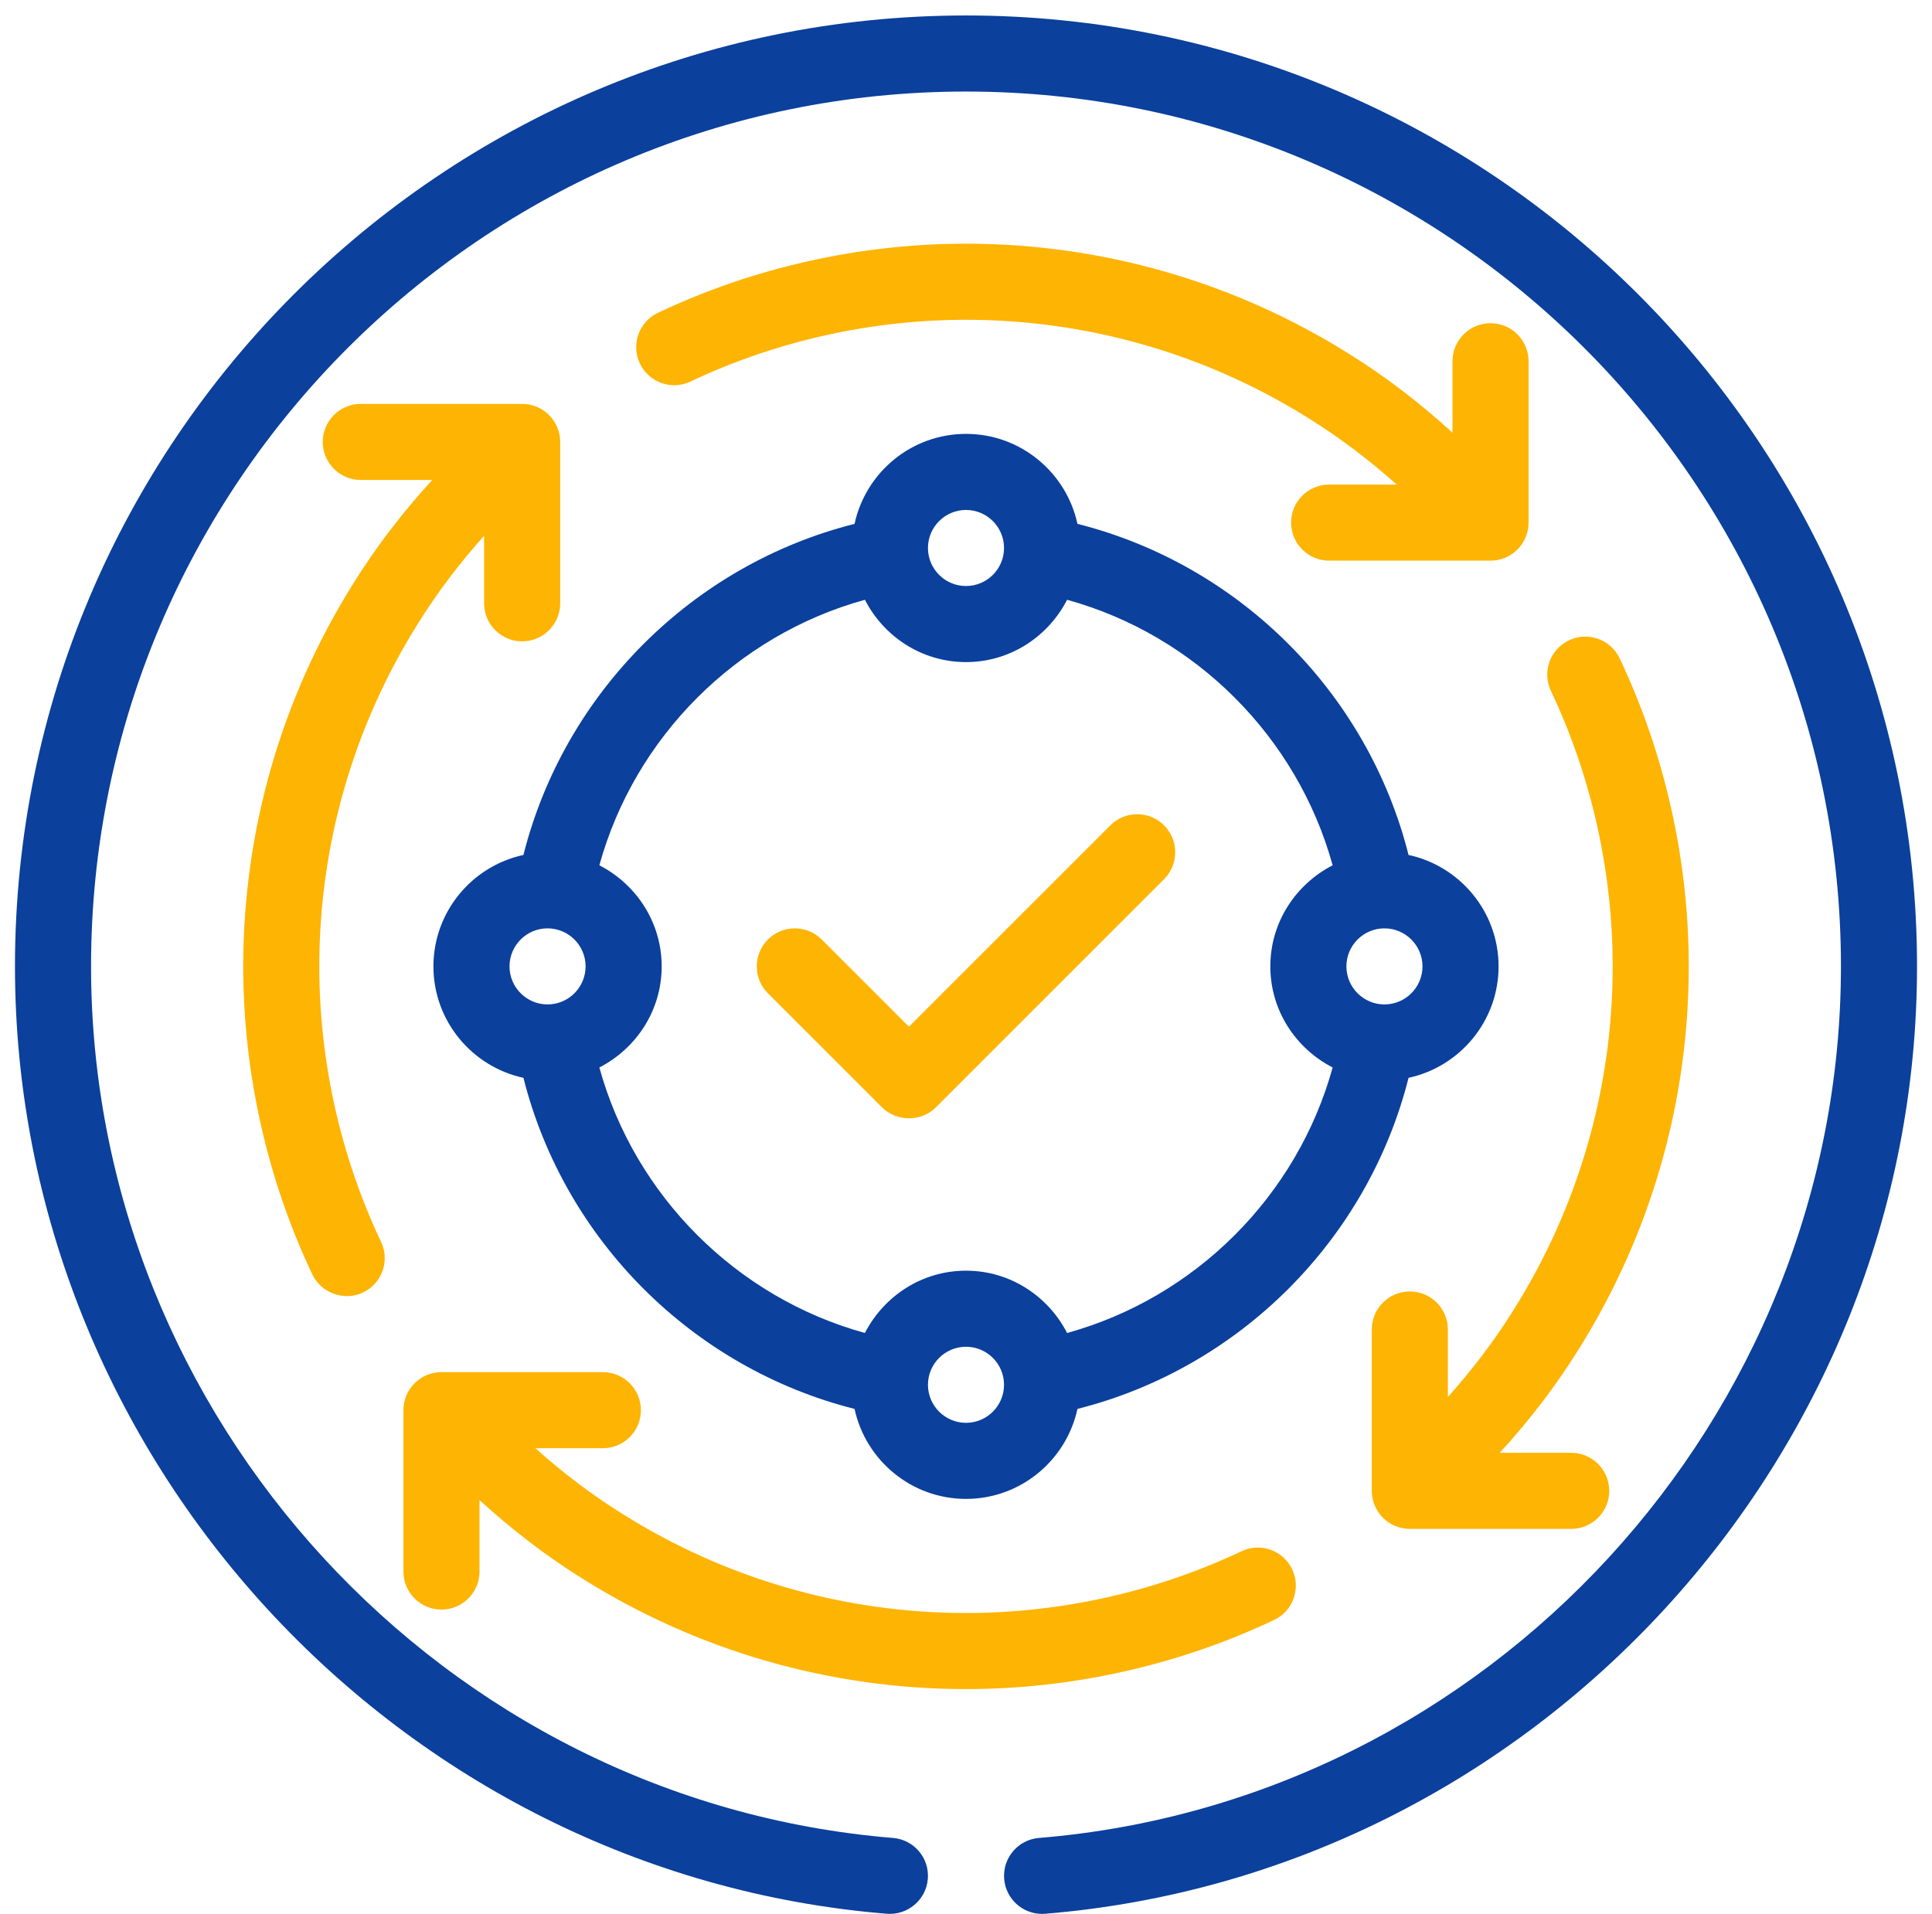 <svg width="108" height="107" viewBox="0 0 108 107" fill="none" xmlns="http://www.w3.org/2000/svg">
<path d="M54 0.865C24.686 0.865 0.837 24.714 0.837 54.028C0.837 81.487 22.244 104.752 49.573 106.993C50.736 107.085 51.77 106.218 51.866 105.047C51.963 103.877 51.091 102.85 49.92 102.754C24.782 100.693 5.09 79.29 5.09 54.028C5.09 27.059 27.031 5.118 54 5.118C80.969 5.118 102.91 27.059 102.91 54.028C102.91 79.29 83.218 100.693 58.08 102.754C56.908 102.85 56.037 103.877 56.134 105.047C56.225 106.159 57.154 107 58.251 107C58.309 107 58.367 106.998 58.426 106.993C85.755 104.752 107.163 81.487 107.163 54.028C107.163 24.714 83.314 0.865 54 0.865Z" fill="#0B409C"/>
<path d="M80.937 78.103V74.327C80.937 73.153 79.985 72.201 78.811 72.201C77.636 72.201 76.684 73.153 76.684 74.327V83.35C76.684 84.524 77.636 85.476 78.811 85.476H87.832C89.006 85.476 89.958 84.524 89.958 83.35C89.958 82.175 89.006 81.223 87.832 81.223H83.839C85.469 79.434 86.952 77.52 88.229 75.466C92.269 69.038 94.403 61.624 94.403 54.028C94.403 48.091 93.067 42.136 90.54 36.806C90.036 35.745 88.771 35.291 87.707 35.797C86.646 36.299 86.194 37.568 86.698 38.629C88.956 43.392 90.15 48.717 90.15 54.028C90.15 60.823 88.241 67.455 84.623 73.212C83.542 74.951 82.3 76.577 80.937 78.103Z" fill="#FEB402"/>
<path d="M27.062 29.954V33.729C27.062 34.904 28.014 35.856 29.189 35.856C30.363 35.856 31.315 34.904 31.315 33.729V24.707C31.315 23.533 30.363 22.581 29.189 22.581H20.168C18.993 22.581 18.041 23.533 18.041 24.707C18.041 25.881 18.993 26.834 20.168 26.834H24.16C22.53 28.622 21.047 30.536 19.77 32.59C15.731 39.019 13.596 46.432 13.596 54.029C13.596 59.966 14.932 65.921 17.459 71.25C17.958 72.301 19.246 72.757 20.292 72.26C21.353 71.757 21.805 70.489 21.301 69.427C19.043 64.664 17.849 59.34 17.849 54.029C17.849 47.234 19.759 40.602 23.376 34.844C24.457 33.106 25.699 31.479 27.062 29.954Z" fill="#FEB402"/>
<path d="M83.322 18.07C82.147 18.07 81.195 19.022 81.195 20.196V24.189C79.406 22.558 77.493 21.076 75.439 19.799C69.01 15.759 61.597 13.624 54 13.624C48.063 13.624 42.108 14.961 36.778 17.488C35.717 17.991 35.265 19.26 35.769 20.321C36.272 21.381 37.539 21.837 38.602 21.33C43.364 19.072 48.689 17.878 54 17.878C60.795 17.878 67.427 19.787 73.184 23.405C74.923 24.486 76.549 25.728 78.075 27.091H74.3C73.125 27.091 72.173 28.043 72.173 29.217C72.173 30.392 73.125 31.344 74.3 31.344H83.322C84.496 31.344 85.448 30.392 85.448 29.217V20.196C85.448 19.022 84.496 18.07 83.322 18.07Z" fill="#FEB402"/>
<path d="M24.678 89.987C25.853 89.987 26.805 89.034 26.805 87.86V83.867C28.594 85.498 30.508 86.981 32.562 88.258C38.99 92.297 46.404 94.432 54 94.432C59.937 94.432 65.892 93.095 71.222 90.568C72.283 90.065 72.735 88.797 72.231 87.735C71.728 86.674 70.461 86.221 69.399 86.726C64.636 88.984 59.311 90.179 54 90.179C47.205 90.179 40.573 88.269 34.816 84.651C33.077 83.57 31.451 82.328 29.925 80.965H33.701C34.875 80.965 35.827 80.013 35.827 78.839C35.827 77.665 34.875 76.712 33.701 76.712H24.678C23.504 76.712 22.552 77.665 22.552 78.839V87.86C22.552 89.034 23.504 89.987 24.678 89.987Z" fill="#FEB402"/>
<path d="M24.229 54.028C24.229 57.083 26.389 59.637 29.26 60.258C31.543 69.314 38.714 76.485 47.77 78.768C48.391 81.639 50.945 83.799 54 83.799C57.054 83.799 59.609 81.639 60.23 78.768C69.285 76.485 76.456 69.314 78.739 60.258C81.611 59.637 83.771 57.083 83.771 54.028C83.771 50.973 81.611 48.419 78.739 47.798C76.456 38.742 69.285 31.571 60.23 29.288C59.609 26.417 57.054 24.257 54 24.257C50.945 24.257 48.391 26.417 47.77 29.288C38.714 31.571 31.543 38.742 29.26 47.798C26.389 48.419 24.229 50.973 24.229 54.028ZM30.608 51.902C31.78 51.902 32.735 52.856 32.735 54.028C32.735 55.2 31.78 56.155 30.608 56.155C29.436 56.155 28.482 55.2 28.482 54.028C28.482 52.856 29.436 51.902 30.608 51.902ZM54 79.546C52.828 79.546 51.873 78.592 51.873 77.42C51.873 76.248 52.828 75.293 54 75.293C55.172 75.293 56.126 76.248 56.126 77.42C56.126 78.592 55.172 79.546 54 79.546ZM77.391 56.155C76.219 56.155 75.265 55.2 75.265 54.028C75.265 52.856 76.219 51.902 77.391 51.902C78.564 51.902 79.518 52.856 79.518 54.028C79.518 55.2 78.564 56.155 77.391 56.155ZM54 28.51C55.172 28.51 56.126 29.464 56.126 30.636C56.126 31.809 55.172 32.763 54 32.763C52.828 32.763 51.873 31.809 51.873 30.636C51.873 29.464 52.828 28.51 54 28.51ZM48.348 33.532C49.407 35.59 51.53 37.016 54 37.016C56.47 37.016 58.592 35.59 59.652 33.532C66.829 35.514 72.514 41.199 74.496 48.376C72.438 49.436 71.012 51.558 71.012 54.028C71.012 56.498 72.438 58.62 74.496 59.68C72.514 66.857 66.829 72.542 59.652 74.524C58.592 72.466 56.47 71.04 54 71.04C51.53 71.04 49.407 72.466 48.348 74.524C41.171 72.542 35.485 66.857 33.504 59.68C35.562 58.621 36.988 56.498 36.988 54.028C36.988 51.558 35.562 49.435 33.504 48.376C35.486 41.199 41.171 35.514 48.348 33.532Z" fill="#0B409C"/>
<path d="M49.306 61.911C50.091 62.696 51.476 62.748 52.313 61.911L65.073 49.152C65.903 48.321 65.903 46.976 65.073 46.145C64.242 45.314 62.896 45.314 62.066 46.145L50.81 57.401L45.934 52.525C45.103 51.694 43.758 51.694 42.927 52.525C42.096 53.355 42.096 54.701 42.927 55.532C42.927 55.532 49.279 61.884 49.306 61.911Z" fill="#FEB402"/>
</svg>
